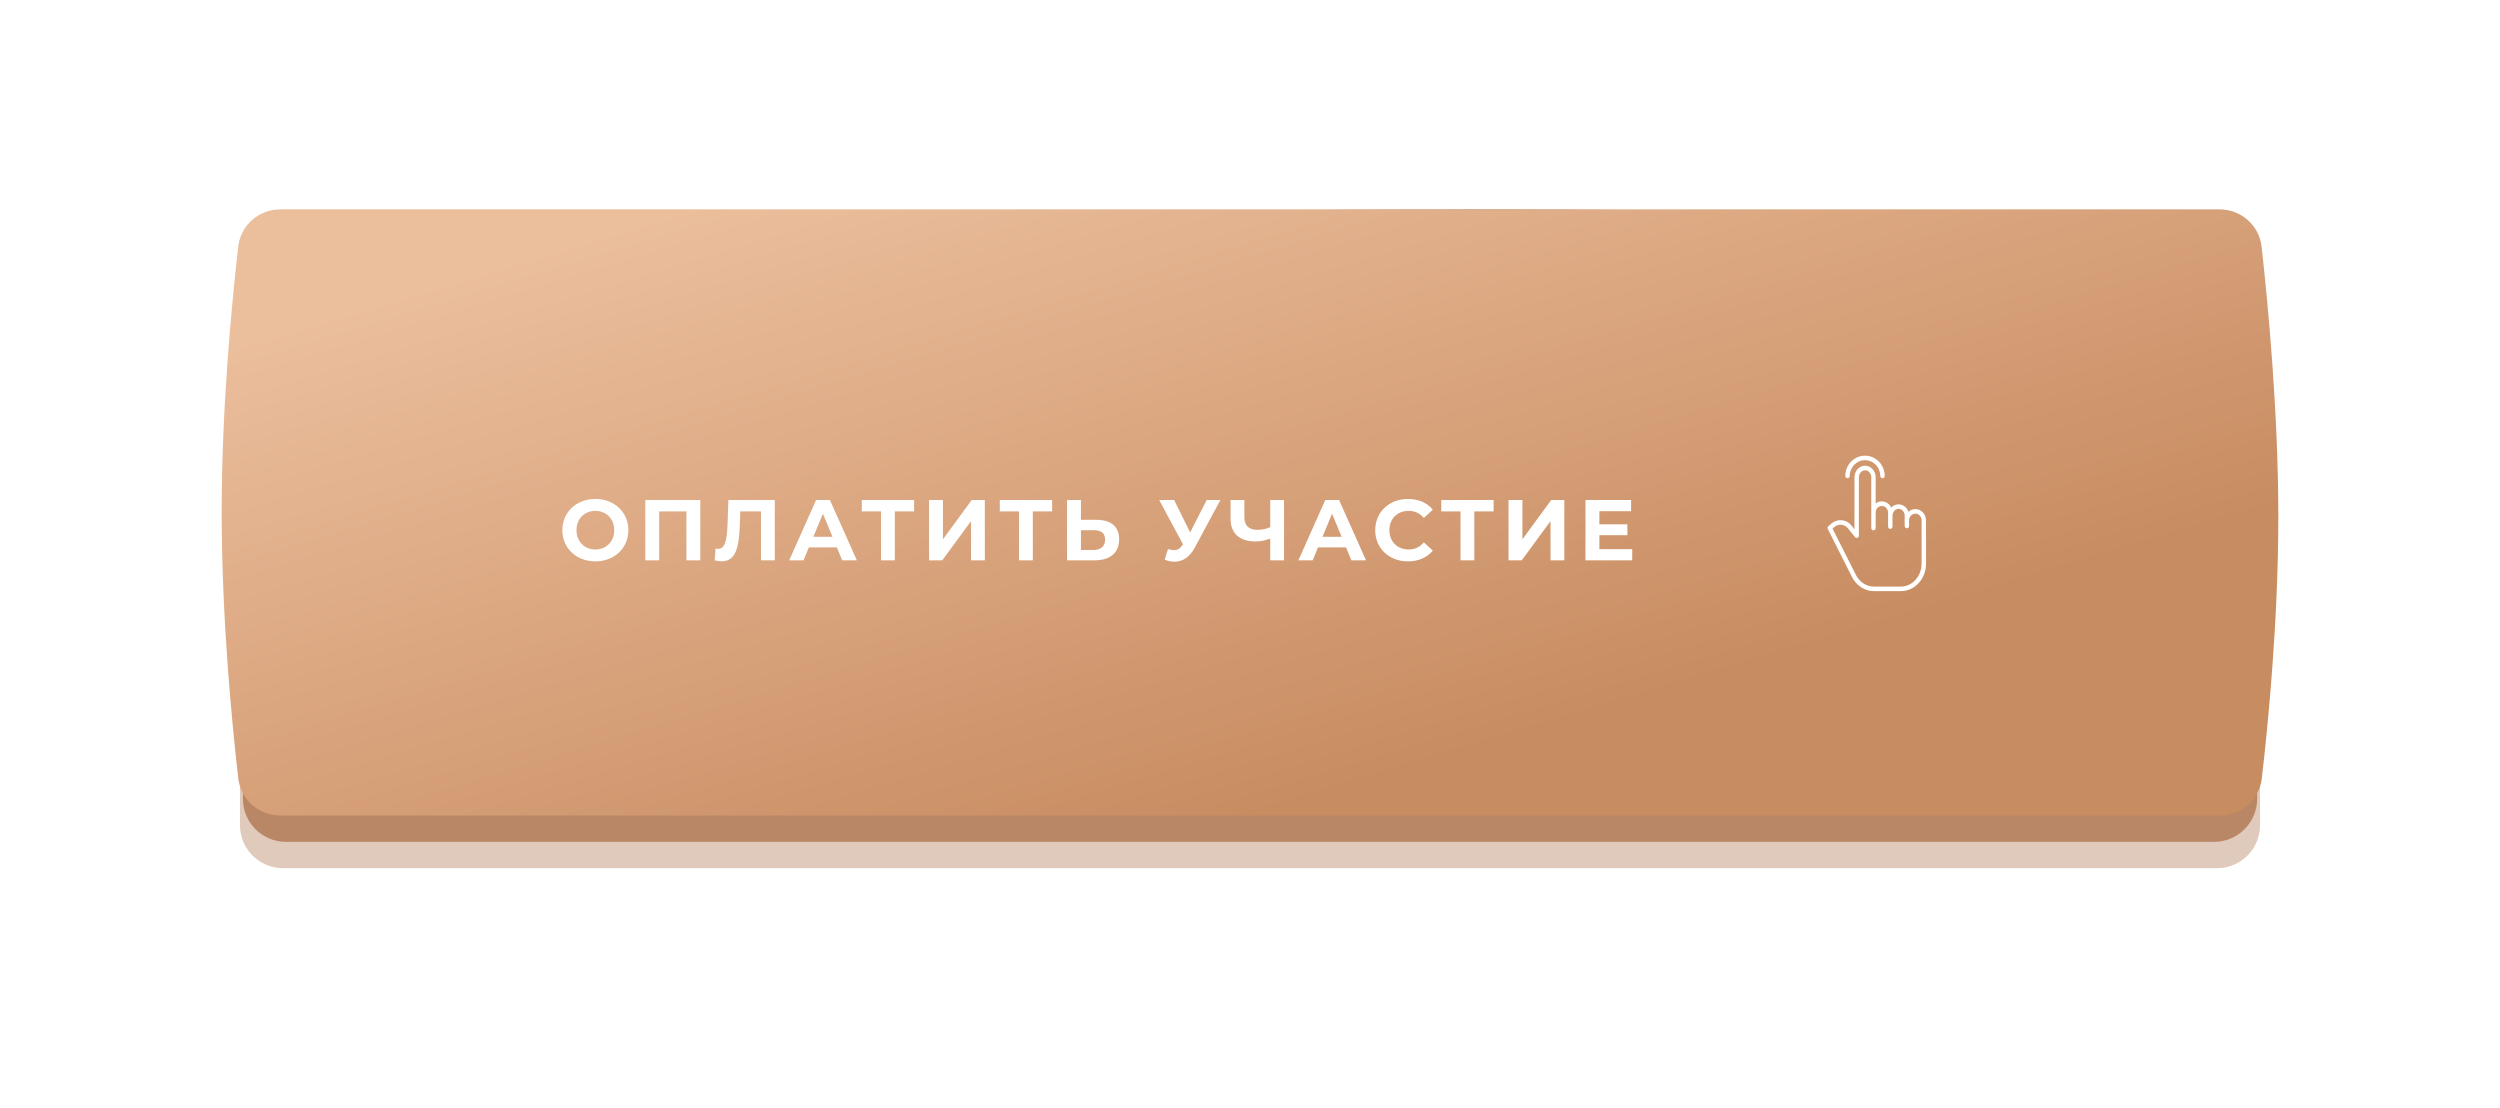 <?xml version="1.0" encoding="UTF-8"?> <svg xmlns="http://www.w3.org/2000/svg" width="406" height="180" viewBox="0 0 406 180" fill="none"> <g opacity="0.444" filter="url(#filter0_f_12256_1827)"> <path fill-rule="evenodd" clip-rule="evenodd" d="M38.969 49.56C38.969 45.694 42.103 42.56 45.969 42.56H56.219C56.219 42.56 146.558 38.28 238.706 38.28C330.854 38.28 344.334 42.56 344.334 42.56H360.031C363.897 42.56 367.031 45.694 367.031 49.56V134C367.031 137.866 363.897 141 360.031 141H347.965H56.219H45.969C42.103 141 38.969 137.866 38.969 134V89.64V49.56Z" fill="#B98766"></path> </g> <path fill-rule="evenodd" clip-rule="evenodd" d="M39.445 45.28C39.445 41.414 42.579 38.28 46.445 38.28H56.655C56.655 38.28 146.783 34 238.715 34C330.647 34 343.911 38.28 343.911 38.28H359.556C363.422 38.28 366.556 41.414 366.556 45.28V129.72C366.556 133.586 363.422 136.72 359.556 136.72H347.534H56.655H46.445C42.579 136.72 39.445 133.586 39.445 129.72V85.36V45.28Z" fill="#B98766"></path> <g filter="url(#filter1_i_12256_1827)"> <path fill-rule="evenodd" clip-rule="evenodd" d="M38.695 40.03C39.094 36.562 42.042 34 45.533 34H360.431C363.938 34 366.894 36.582 367.284 40.067C368.295 49.104 370 66.872 370 83.933C370 100.83 368.328 117.726 367.314 126.422C366.91 129.884 363.965 132.44 360.479 132.44H45.533C42.042 132.44 39.094 129.878 38.695 126.41C37.682 117.609 36 100.414 36 83.22C36 66.026 37.682 48.831 38.695 40.03Z" fill="url(#paint0_linear_12256_1827)"></path> </g> <path d="M96.687 91.168C93.593 91.168 91.325 89.012 91.325 86.1C91.325 83.188 93.593 81.032 96.687 81.032C99.767 81.032 102.049 83.174 102.049 86.1C102.049 89.026 99.767 91.168 96.687 91.168ZM96.687 89.236C98.437 89.236 99.753 87.962 99.753 86.1C99.753 84.238 98.437 82.964 96.687 82.964C94.937 82.964 93.621 84.238 93.621 86.1C93.621 87.962 94.937 89.236 96.687 89.236ZM104.796 81.2H113.728V91H111.474V83.048H107.05V91H104.796V81.2ZM118.293 81.2H125.825V91H123.585V83.048H120.225L120.155 85.092C120.029 88.942 119.483 91.154 117.187 91.154C116.851 91.154 116.487 91.098 116.067 91L116.207 89.082C116.347 89.124 116.473 89.138 116.613 89.138C117.761 89.138 118.055 87.682 118.153 85.176L118.293 81.2ZM136.777 91L135.909 88.9H131.359L130.491 91H128.167L132.535 81.2H134.775L139.157 91H136.777ZM132.087 87.178H135.195L133.641 83.426L132.087 87.178ZM148.454 81.2V83.048H145.318V91H143.078V83.048H139.956V81.2H148.454ZM150.878 91V81.2H153.132V87.584L157.808 81.2H159.936V91H157.696V84.63L153.02 91H150.878ZM170.866 81.2V83.048H167.73V91H165.49V83.048H162.368V81.2H170.866ZM178.036 84.42C180.402 84.42 181.746 85.47 181.746 87.584C181.746 89.838 180.234 91 177.714 91H173.29V81.2H175.544V84.42H178.036ZM177.588 89.32C178.75 89.32 179.464 88.732 179.464 87.626C179.464 86.548 178.764 86.1 177.588 86.1H175.544V89.32H177.588ZM195.967 81.2H198.193L194.021 88.956C193.209 90.468 192.047 91.224 190.731 91.224C190.213 91.224 189.681 91.112 189.135 90.888L189.681 89.166C190.045 89.278 190.367 89.348 190.661 89.348C191.221 89.348 191.655 89.096 192.033 88.508L192.117 88.396L188.253 81.2H190.675L193.279 86.464L195.967 81.2ZM206.286 81.2H208.526V91H206.286V87.472C205.432 87.78 204.648 87.934 203.92 87.934C201.288 87.934 199.846 86.632 199.846 84.266V81.2H202.086V84.014C202.086 85.358 202.828 86.044 204.186 86.044C204.928 86.044 205.656 85.89 206.286 85.61V81.2ZM219.466 91L218.598 88.9H214.048L213.18 91H210.856L215.224 81.2H217.464L221.846 91H219.466ZM214.776 87.178H217.884L216.33 83.426L214.776 87.178ZM228.643 91.168C225.605 91.168 223.337 89.054 223.337 86.1C223.337 83.146 225.605 81.032 228.657 81.032C230.351 81.032 231.765 81.648 232.689 82.768L231.233 84.112C230.575 83.356 229.749 82.964 228.769 82.964C226.935 82.964 225.633 84.252 225.633 86.1C225.633 87.948 226.935 89.236 228.769 89.236C229.749 89.236 230.575 88.844 231.233 88.074L232.689 89.418C231.765 90.552 230.351 91.168 228.643 91.168ZM242.562 81.2V83.048H239.426V91H237.186V83.048H234.064V81.2H242.562ZM244.986 91V81.2H247.24V87.584L251.916 81.2H254.044V91H251.804V84.63L247.128 91H244.986ZM259.738 89.18H265.072V91H257.484V81.2H264.89V83.02H259.738V85.148H264.288V86.912H259.738V89.18Z" fill="white"></path> <path fill-rule="evenodd" clip-rule="evenodd" d="M311.041 82.677H311.071C312.013 82.677 312.784 83.503 312.786 84.531L312.787 84.776C312.791 86.553 312.792 87.228 312.79 88.934C312.79 89.233 312.791 89.563 312.791 89.935C312.792 90.394 312.793 90.916 312.793 91.525C312.79 93.989 310.974 95.996 308.733 95.996V96H304.314C302.836 96 301.471 95.113 300.755 93.691L296.833 85.91C296.756 85.755 296.793 85.566 296.923 85.454L297.326 85.109C297.792 84.663 298.415 84.435 299.049 84.48C299.697 84.529 300.295 84.853 300.701 85.376L301.165 85.957L301.173 77.501C301.173 76.472 301.946 75.635 302.889 75.635C303.834 75.635 304.611 76.473 304.611 77.503V81.764C304.891 81.541 305.236 81.422 305.589 81.428H305.621C306.281 81.428 306.855 81.833 307.141 82.431C307.452 82.097 307.88 81.906 308.329 81.903C309.062 81.903 309.687 82.409 309.933 83.112C310.238 82.83 310.632 82.674 311.041 82.677ZM312.067 89.686C312.068 89.412 312.068 89.162 312.068 88.931L312.068 88.904C312.07 87.144 312.071 86.484 312.067 84.532C312.065 83.912 311.619 83.417 311.071 83.417H311.041C310.492 83.417 310.033 83.904 310.033 84.525V85.422C310.033 85.627 309.872 85.793 309.674 85.793C309.476 85.793 309.316 85.627 309.316 85.422V83.766C309.316 83.144 308.881 82.638 308.332 82.638C307.779 82.638 307.344 83.144 307.344 83.766V85.522C307.344 85.726 307.184 85.892 306.986 85.892C306.788 85.892 306.627 85.726 306.627 85.522V83.284C306.627 82.662 306.17 82.168 305.621 82.168H305.589C305.054 82.168 304.611 82.636 304.611 83.236V85.755C304.611 85.96 304.45 86.125 304.252 86.125C304.054 86.125 303.894 85.96 303.894 85.755V83.309C303.894 83.305 303.894 83.301 303.893 83.297C303.893 83.292 303.893 83.288 303.893 83.284C303.893 83.273 303.893 83.263 303.893 83.253C303.894 83.243 303.894 83.233 303.894 83.223V77.503C303.894 76.881 303.439 76.375 302.89 76.375C302.341 76.375 301.886 76.881 301.885 77.502L301.879 86.99C301.879 87.146 301.784 87.285 301.641 87.338C301.499 87.39 301.34 87.345 301.244 87.224L300.146 85.846C299.865 85.481 299.449 85.254 298.999 85.218C298.558 85.189 298.125 85.349 297.804 85.661C297.802 85.663 297.8 85.665 297.799 85.666C297.796 85.669 297.793 85.672 297.79 85.674L297.603 85.835L301.391 93.349C301.984 94.525 303.104 95.26 304.315 95.26H308.712C310.559 95.26 312.063 93.582 312.065 91.525C312.066 90.805 312.067 90.203 312.067 89.686Z" fill="white"></path> <path d="M300.034 77.662C300.232 77.662 300.393 77.497 300.393 77.292C300.399 75.88 301.509 74.739 302.877 74.739C304.245 74.739 305.355 75.88 305.361 77.292C305.361 77.497 305.522 77.662 305.72 77.662C305.918 77.662 306.078 77.497 306.078 77.292C306.071 75.472 304.64 74 302.877 74C301.114 74 299.682 75.472 299.676 77.292C299.676 77.497 299.836 77.662 300.034 77.662Z" fill="white"></path> <defs> <filter id="filter0_f_12256_1827" x="0.913" y="0.224" width="404.174" height="178.832" filterUnits="userSpaceOnUse" color-interpolation-filters="sRGB"> <feFlood flood-opacity="0" result="BackgroundImageFix"></feFlood> <feBlend mode="normal" in="SourceGraphic" in2="BackgroundImageFix" result="shape"></feBlend> <feGaussianBlur stdDeviation="19.028" result="effect1_foregroundBlur_12256_1827"></feGaussianBlur> </filter> <filter id="filter1_i_12256_1827" x="36" y="34" width="334" height="98.44" filterUnits="userSpaceOnUse" color-interpolation-filters="sRGB"> <feFlood flood-opacity="0" result="BackgroundImageFix"></feFlood> <feBlend mode="normal" in="SourceGraphic" in2="BackgroundImageFix" result="shape"></feBlend> <feColorMatrix in="SourceAlpha" type="matrix" values="0 0 0 0 0 0 0 0 0 0 0 0 0 0 0 0 0 0 127 0" result="hardAlpha"></feColorMatrix> <feOffset></feOffset> <feGaussianBlur stdDeviation="6"></feGaussianBlur> <feComposite in2="hardAlpha" operator="arithmetic" k2="-1" k3="1"></feComposite> <feColorMatrix type="matrix" values="0 0 0 0 0.898 0 0 0 0 0.718 0 0 0 0 0.604 0 0 0 1 0"></feColorMatrix> <feBlend mode="normal" in2="shape" result="effect1_innerShadow_12256_1827"></feBlend> </filter> <linearGradient id="paint0_linear_12256_1827" x1="394.647" y1="74.884" x2="359.503" y2="-41.238" gradientUnits="userSpaceOnUse"> <stop stop-color="#C88C61"></stop> <stop offset="1" stop-color="#EBBE9C"></stop> </linearGradient> </defs> </svg> 